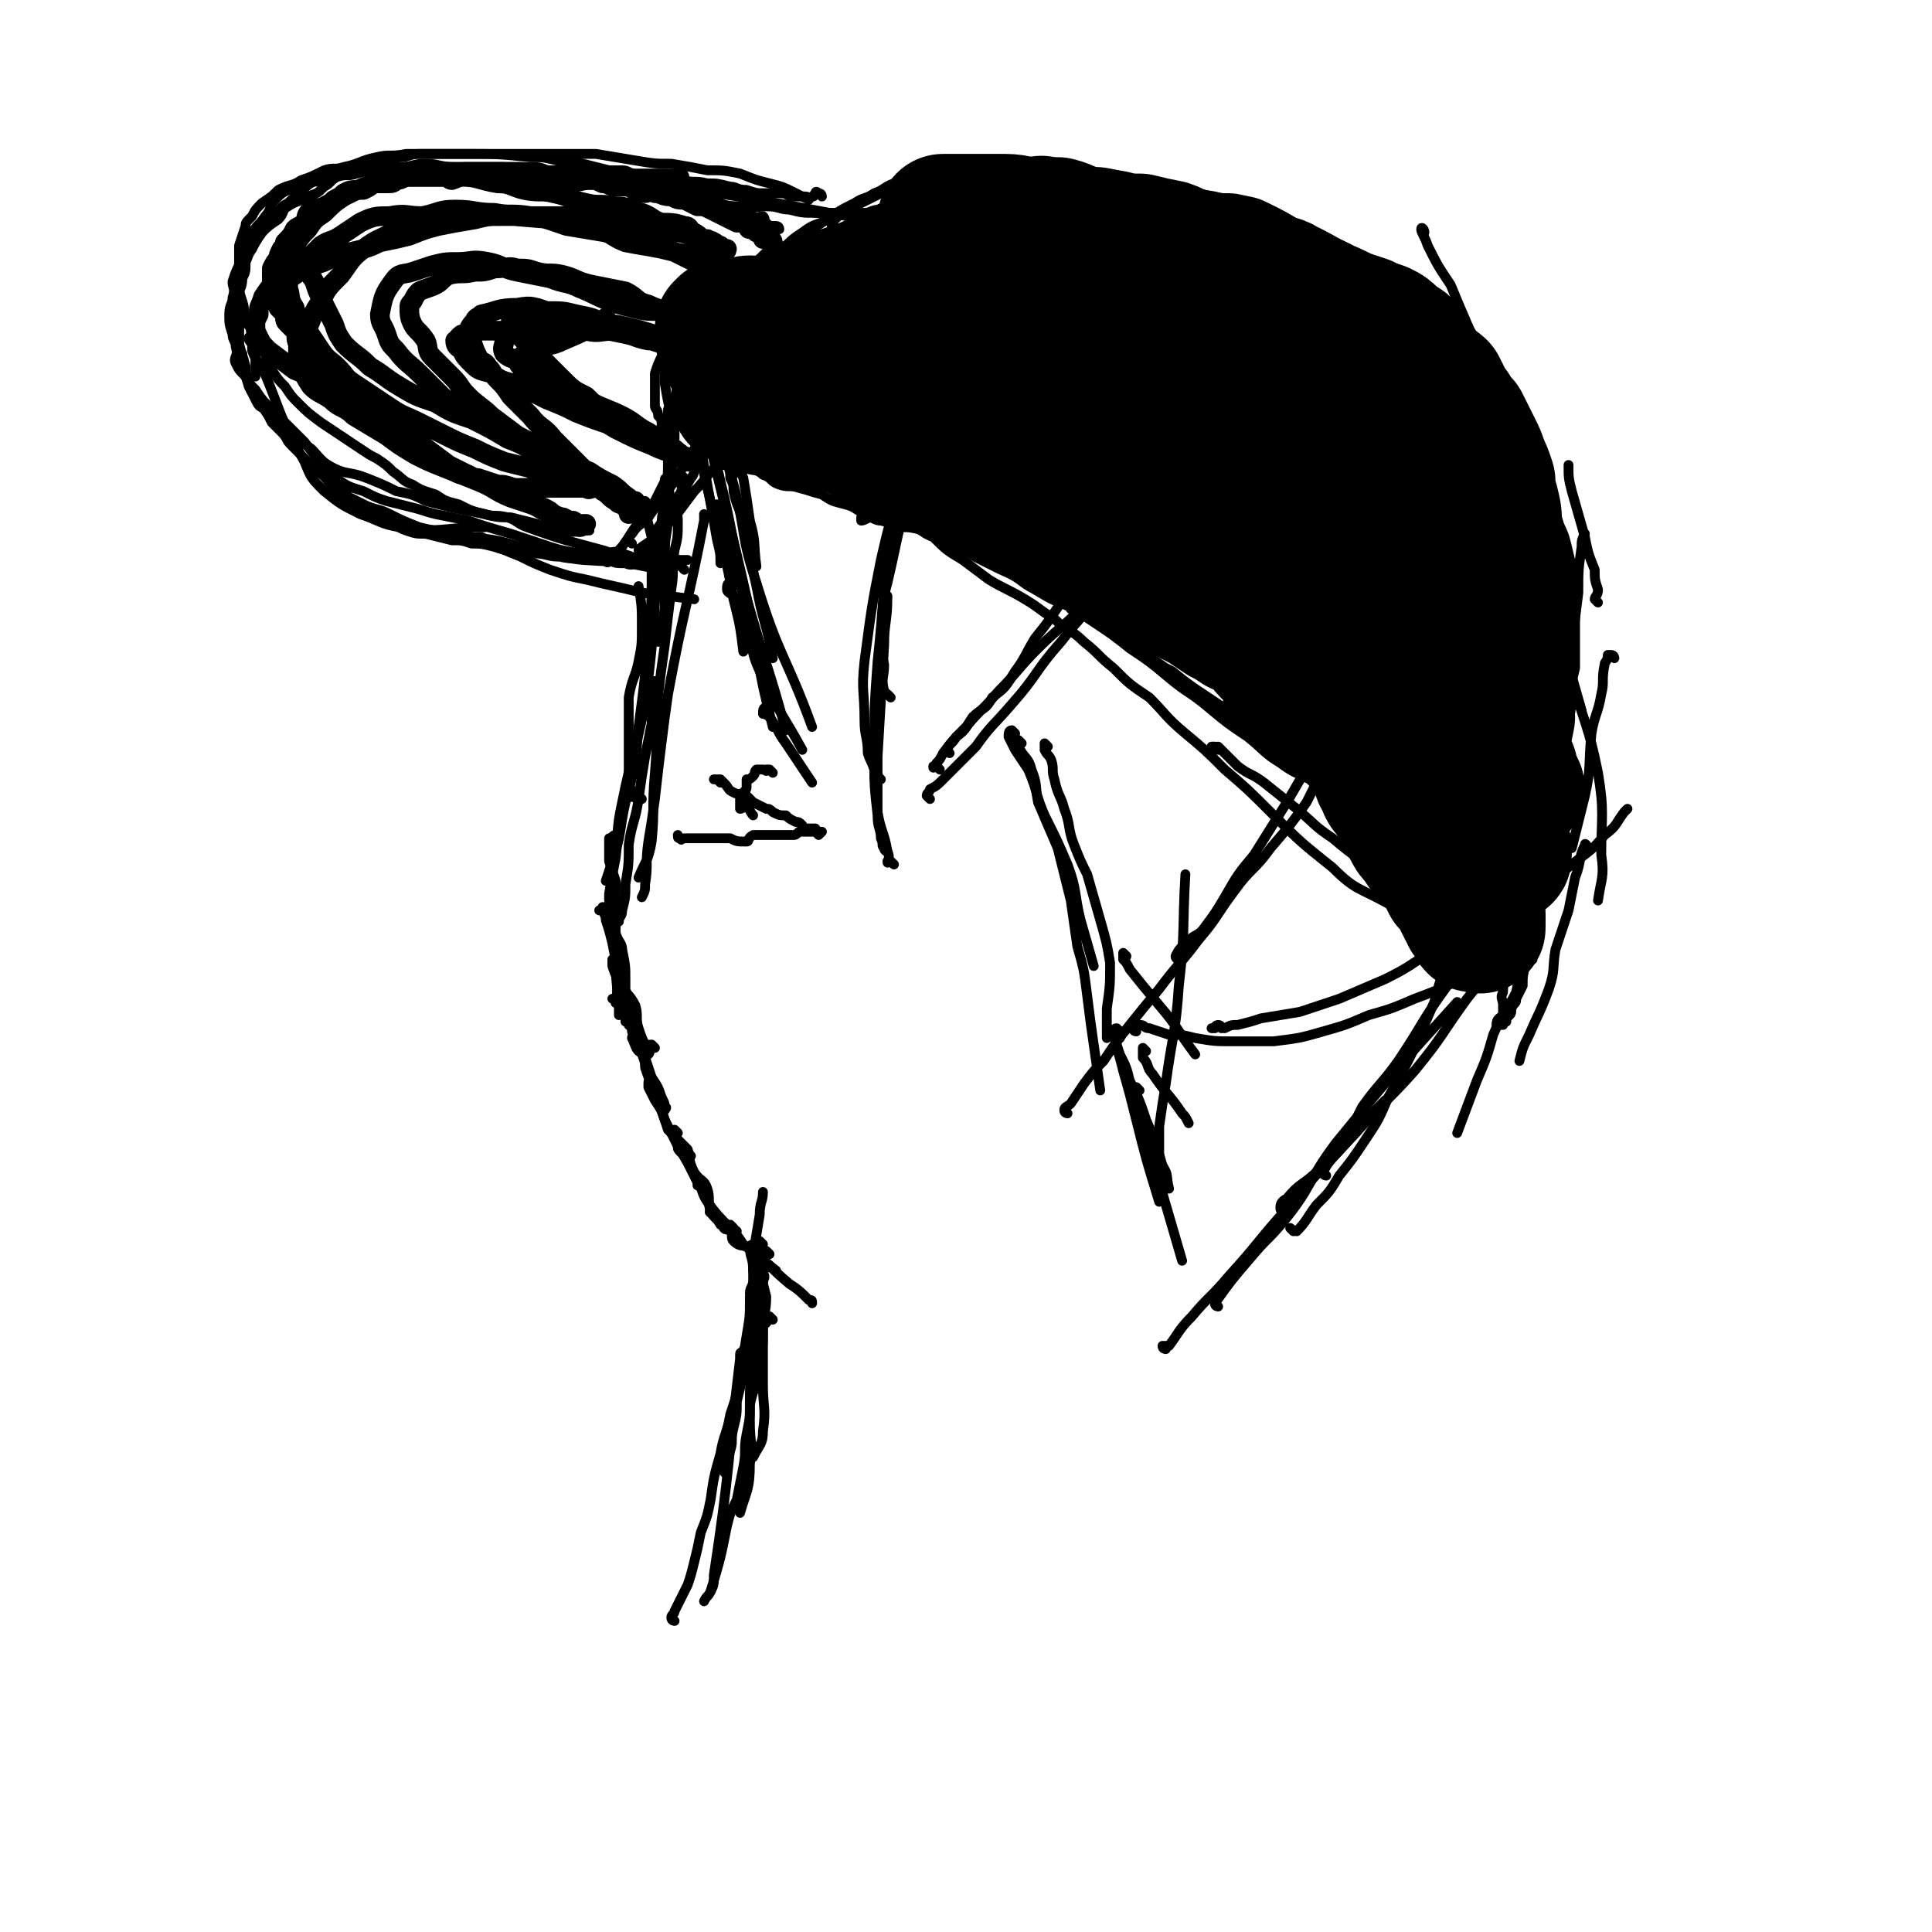 <svg viewBox='0 0 590 590' version='1.1' xmlns='http://www.w3.org/2000/svg' xmlns:xlink='http://www.w3.org/1999/xlink'><g fill='none' stroke='#000000' stroke-width='3' stroke-linecap='round' stroke-linejoin='round'><path d='M206,145c0,0 -1,-1 -1,-1 -1,0 -1,1 -1,2 -1,0 -1,0 -1,1 0,2 1,2 0,4 0,5 -1,5 -1,10 -1,11 0,11 -2,23 -1,15 -1,15 -3,31 -3,15 -4,15 -7,30 -2,9 -1,9 -2,17 -1,5 -1,5 -2,11 0,1 0,2 0,2 0,0 0,-1 0,-2 '/><path d='M198,154c0,0 -1,-1 -1,-1 0,0 0,1 0,2 0,1 0,1 0,1 1,4 1,4 2,8 0,6 0,6 0,12 0,8 0,8 -1,16 -1,15 -1,15 -3,30 -1,12 -1,12 -4,23 -2,9 -1,9 -4,18 -1,3 -1,3 -2,6 '/><path d='M209,146c0,0 -1,-1 -1,-1 0,0 0,1 0,2 0,0 0,0 0,1 0,1 1,1 0,2 0,1 -1,1 -1,2 -1,4 0,4 0,7 0,5 0,5 -1,9 -1,6 0,6 -1,12 -1,8 -1,8 -2,17 -1,7 -1,7 -2,15 -1,12 0,12 -1,24 -1,11 0,11 -1,21 -1,6 -2,6 -4,11 '/><path d='M216,158c0,0 -1,-1 -1,-1 0,0 0,1 0,2 -5,26 -6,26 -11,53 -1,7 -1,7 -2,15 -1,8 -1,8 -2,17 -1,7 -1,7 -2,13 -1,7 0,7 -1,13 0,2 0,2 -1,4 '/><path d='M200,209c0,0 -1,-1 -1,-1 0,0 1,0 2,0 0,1 -1,1 -1,2 0,0 0,0 0,0 0,2 0,2 0,3 0,4 -1,4 -1,8 -1,5 -1,5 -2,10 -1,6 -1,6 -2,13 -1,7 -2,7 -3,14 0,6 0,6 -1,12 0,4 0,4 -1,8 0,2 -1,2 -1,3 0,1 0,0 0,0 '/><path d='M189,256c0,0 -1,-1 -1,-1 -1,0 -1,1 -2,1 0,1 0,1 0,2 0,2 0,2 0,5 1,3 1,3 2,6 0,7 0,7 0,14 0,6 0,6 0,12 0,5 1,7 0,11 0,1 0,-1 -1,-1 '/><path d='M186,278c0,0 -1,-1 -1,-1 0,0 0,0 -1,0 0,0 0,0 0,0 0,1 -1,1 -1,1 0,0 1,0 1,0 1,2 1,2 1,3 1,3 1,3 2,7 1,5 1,5 2,11 1,3 0,3 0,7 0,2 0,2 0,4 '/><path d='M186,279c0,0 -1,-1 -1,-1 0,0 0,1 0,2 1,1 1,1 1,2 1,1 1,2 2,3 1,3 2,3 2,5 1,5 1,5 1,9 0,4 0,4 0,8 0,1 1,1 1,3 '/><path d='M188,294c0,0 -1,-1 -1,-1 0,0 0,1 0,2 1,3 1,3 3,5 1,4 2,3 4,7 1,3 0,4 1,7 1,3 1,3 2,5 1,1 2,2 1,3 0,0 -2,0 -3,-1 -1,-1 -1,-2 -2,-4 0,-1 1,-1 0,-2 0,-1 0,-1 -1,-2 0,-1 0,-1 -1,-1 0,-1 0,-2 0,-2 1,1 1,2 2,3 0,2 1,2 1,4 2,3 2,3 3,6 1,3 1,3 2,6 2,3 2,3 3,6 1,2 1,2 1,3 1,0 0,1 0,1 '/><path d='M200,320c0,0 -1,-1 -1,-1 -2,0 -3,1 -3,2 0,2 1,2 1,5 1,3 1,3 2,5 1,4 1,4 3,8 1,3 1,3 2,6 2,2 2,2 3,5 0,1 0,1 1,2 '/><path d='M200,331c0,0 -1,-1 -1,-1 -1,0 -1,0 -1,1 0,0 0,0 0,1 1,2 1,2 2,4 2,3 2,3 3,6 2,4 2,4 4,8 3,5 3,5 6,11 0,0 0,0 0,1 '/><path d='M207,346c0,0 -1,-1 -1,-1 0,0 0,1 0,2 2,2 2,2 4,4 1,3 0,3 2,7 2,3 3,2 4,5 1,3 0,4 1,7 1,2 2,2 3,4 '/><path d='M211,353c0,0 -1,-1 -1,-1 0,0 0,1 0,2 0,0 0,0 0,0 1,1 0,1 1,3 1,2 1,2 2,4 2,3 1,3 3,6 3,4 3,4 7,8 1,1 1,0 2,1 '/><path d='M218,371c0,0 -2,-1 -1,-1 2,2 3,2 5,5 3,2 3,2 5,5 5,4 5,4 10,8 '/><path d='M224,375c0,0 -1,-1 -1,-1 -1,0 -1,0 -1,1 -1,0 -1,0 -1,0 1,1 1,0 2,1 1,1 0,2 1,3 2,2 3,1 5,2 6,5 6,6 12,11 3,2 3,2 6,5 1,0 1,0 1,1 '/><path d='M233,380c0,0 -1,-1 -1,-1 -1,0 -1,0 -2,1 0,0 -1,0 -1,1 0,3 1,3 1,7 1,4 1,4 2,9 0,3 0,3 0,6 '/><path d='M235,383c0,0 -1,-1 -1,-1 -1,0 -1,1 -1,2 0,6 0,6 0,13 0,4 1,4 0,8 0,6 0,6 -1,12 -1,3 -1,3 -2,6 '/><path d='M232,381c0,0 -1,-1 -1,-1 -1,0 -1,1 -1,2 0,0 0,0 0,1 1,3 2,2 2,5 1,4 1,4 2,8 0,5 -1,5 -1,11 0,8 0,8 0,16 0,7 1,7 0,14 0,4 -1,4 -3,8 '/><path d='M235,387c0,0 -1,-1 -1,-1 -1,0 -1,1 -1,2 0,1 1,2 0,3 0,1 -1,1 -1,2 -1,3 -1,3 -1,6 -1,4 -1,4 -1,8 0,4 1,4 0,8 0,5 -1,5 -1,11 0,4 0,4 0,8 0,7 1,7 0,13 0,8 -1,8 -3,15 '/><path d='M236,403c0,0 -1,-1 -1,-1 -1,0 0,1 -1,2 -1,1 -1,0 -1,1 -1,1 -1,1 -2,3 0,2 0,2 0,5 0,3 1,3 0,6 0,5 -1,5 -2,10 0,4 0,4 -1,9 -1,5 0,5 -1,10 -1,5 -1,5 -2,10 -2,4 -2,4 -3,8 -2,10 -2,10 -5,20 0,0 0,0 0,0 '/><path d='M229,413c0,0 -1,-1 -1,-1 -1,0 -1,0 -1,1 -1,0 -1,0 -1,1 0,0 0,0 0,1 -4,33 -3,33 -8,66 0,3 0,3 -1,5 -1,2 -1,1 -2,3 '/><path d='M206,495c0,0 -1,0 -1,-1 0,-1 1,-1 1,-2 2,-4 2,-4 4,-8 1,-3 1,-3 2,-7 1,-4 1,-4 2,-9 2,-5 2,-5 3,-10 1,-7 1,-7 3,-14 1,-6 2,-6 3,-12 2,-6 2,-6 3,-11 1,-7 1,-7 2,-13 1,-6 1,-6 1,-11 0,-1 0,-1 0,-1 '/><path d='M222,450c0,0 -1,0 -1,-1 0,0 0,-1 0,-1 1,-3 1,-2 2,-5 1,-3 0,-3 1,-7 1,-4 1,-4 1,-8 1,-4 1,-4 2,-9 0,-4 1,-4 2,-9 0,-5 0,-5 1,-10 1,-4 2,-4 3,-9 0,-3 0,-3 0,-5 '/><path d='M232,395c0,0 -1,-1 -1,-1 -1,0 -1,1 -1,1 0,1 0,1 0,1 0,0 -1,-1 -1,-1 0,-2 1,-2 1,-4 0,-4 0,-4 0,-8 1,-6 1,-6 2,-12 0,-4 1,-4 1,-7 '/><path d='M196,244c0,0 -1,-1 -1,-1 -1,0 -1,0 -1,0 0,0 -1,1 -1,0 0,0 1,0 0,-1 0,-1 0,-1 -1,-1 0,-1 0,-1 0,-2 0,-1 0,-1 0,-3 0,-3 0,-3 0,-6 0,-3 0,-3 0,-6 0,-6 0,-6 0,-11 1,-6 2,-6 3,-11 1,-5 1,-5 1,-11 0,-6 0,-6 -1,-12 '/><path d='M205,126c0,0 -1,-1 -1,-1 0,0 0,0 0,1 0,2 0,2 0,5 0,4 0,4 0,8 0,14 -1,14 -1,29 0,8 1,8 0,16 0,5 -1,5 -2,11 0,1 0,1 0,1 '/><path d='M206,127c0,0 -1,-1 -1,-1 0,0 0,1 0,1 0,3 0,3 -1,6 0,5 0,5 0,10 0,7 1,7 0,14 0,6 -1,6 -1,12 -1,6 -1,6 -1,11 '/><path d='M203,132c0,0 -1,-1 -1,-1 0,-1 0,-1 0,-1 0,-1 1,-1 0,-1 0,-1 0,-1 -1,-2 0,-2 -1,-2 -1,-3 0,-5 0,-6 0,-10 1,-3 1,-3 2,-5 '/><path d='M204,110c0,0 -1,-2 -1,-1 0,0 0,1 0,2 0,3 0,3 0,6 1,6 1,6 3,13 0,2 0,2 0,4 '/><path d='M211,101c0,0 -1,-2 -1,-1 -1,1 -1,2 -1,4 1,4 1,5 1,9 2,9 2,9 3,18 3,17 3,17 6,34 1,4 1,4 1,7 '/><path d='M214,112c0,0 -1,-2 -1,-1 -1,0 -1,1 -1,2 0,1 0,1 0,1 1,5 1,5 2,9 7,32 8,32 15,64 '/><path d='M212,114c0,0 -1,-1 -1,-1 0,0 0,1 0,1 0,1 0,1 0,2 0,3 0,3 0,6 1,5 0,5 1,10 2,9 2,8 4,17 4,17 5,17 8,34 2,8 2,8 3,16 '/><path d='M215,116c0,0 -1,-2 -1,-1 0,0 0,1 0,2 0,1 0,1 0,1 0,5 -1,5 0,9 2,10 4,10 6,20 4,16 3,16 7,32 6,22 7,22 13,44 '/><path d='M219,122c0,0 -1,-1 -1,-1 -1,0 -1,1 -1,2 0,1 0,1 0,1 1,4 1,4 2,8 2,8 3,8 5,16 4,15 2,15 7,30 7,23 9,22 17,44 '/><path d='M226,140c0,0 -1,-2 -1,-1 -1,0 -1,1 -1,2 1,3 2,2 3,5 1,6 1,6 2,13 2,7 1,7 2,14 '/><path d='M224,145c0,0 -1,-1 -1,-1 0,0 0,1 0,2 1,2 1,2 1,4 1,5 2,5 3,10 2,10 2,10 4,19 2,11 3,11 5,22 '/><path d='M220,155c0,0 -1,-1 -1,-1 0,0 0,1 0,2 3,7 3,7 5,15 4,13 3,14 7,28 2,11 2,11 5,23 '/><path d='M224,179c0,0 -1,-1 -1,-1 -1,0 -1,1 -1,2 0,1 1,1 2,2 2,4 2,4 4,8 2,8 1,9 5,17 5,11 6,11 12,22 '/><path d='M273,264c0,0 -1,-1 -1,-1 -1,0 -1,1 -1,0 0,0 1,-1 0,-3 -1,-6 -2,-6 -3,-12 0,-8 0,-8 0,-17 1,-17 1,-17 2,-34 0,-7 1,-7 1,-15 '/><path d='M271,260c0,0 -1,0 -1,-1 -1,-1 0,-1 -1,-3 0,-3 -1,-3 -1,-7 -1,-9 -1,-9 -1,-18 0,-15 0,-15 1,-29 2,-18 1,-18 4,-36 3,-14 4,-14 8,-27 2,-4 2,-4 4,-8 '/><path d='M269,238c0,0 -1,-1 -1,-1 -1,0 -1,1 -1,0 0,0 0,-1 0,-2 -1,-3 -1,-2 -2,-5 0,-5 -1,-5 -1,-10 0,-9 -1,-9 0,-18 2,-15 2,-16 5,-31 3,-13 3,-13 8,-25 4,-10 5,-10 10,-20 5,-7 5,-7 9,-14 1,-2 1,-2 2,-4 '/><path d='M272,213c0,0 -1,-1 -1,-1 -1,-1 -1,0 -1,-1 -1,-4 0,-4 0,-8 -1,-5 -1,-5 -1,-10 1,-8 0,-8 2,-15 4,-17 3,-17 9,-33 5,-15 6,-15 13,-30 6,-12 6,-12 12,-25 '/><path d='M235,217c0,0 -1,-1 -1,-1 -1,0 -1,1 -1,2 0,0 1,0 2,1 3,4 2,4 5,8 4,6 4,6 8,12 '/><path d='M284,244c0,0 -1,-1 -1,-1 0,-1 1,-1 1,-2 2,-1 2,-1 4,-3 5,-5 5,-5 10,-10 5,-7 5,-6 11,-13 8,-9 7,-10 15,-19 7,-9 8,-9 15,-17 '/><path d='M287,235c0,0 -1,-1 -1,-1 -1,0 -1,1 -1,0 0,0 1,0 1,-1 1,-1 1,-1 2,-3 3,-4 3,-4 7,-8 5,-6 5,-5 10,-11 6,-6 6,-7 12,-13 8,-8 9,-7 16,-16 9,-9 8,-10 16,-20 '/><path d='M290,230c0,0 -1,-1 -1,-1 1,-2 2,-2 3,-4 3,-2 3,-3 5,-6 3,-3 4,-2 6,-6 4,-3 4,-3 7,-8 3,-4 3,-5 6,-10 4,-5 4,-5 8,-11 4,-7 4,-6 8,-14 3,-7 2,-8 4,-16 4,-10 4,-10 9,-20 2,-6 3,-6 6,-12 2,-5 2,-5 5,-10 '/><path d='M310,224c0,0 -1,-1 -1,-1 -1,0 -1,1 -1,2 1,2 1,2 2,4 2,3 2,3 4,6 3,7 2,7 5,14 4,8 4,8 7,15 3,8 2,9 4,17 2,7 2,7 4,14 '/><path d='M312,227c0,0 -1,-1 -1,-1 0,0 0,1 0,2 2,4 3,3 4,7 2,5 1,5 2,10 3,7 3,7 6,14 2,8 2,8 4,16 1,7 1,7 2,14 2,7 2,7 3,15 1,8 1,8 2,15 1,7 1,7 2,14 '/><path d='M320,228c0,0 -1,-1 -1,-1 0,0 0,1 0,2 1,2 1,1 2,3 1,3 0,3 1,6 1,5 2,5 3,9 2,5 1,6 3,11 2,5 2,5 4,9 2,7 2,7 4,14 2,7 2,7 3,13 0,7 0,7 -1,14 0,4 0,4 0,9 '/><path d='M326,340c0,0 -1,0 -1,-1 0,-1 1,-1 2,-2 2,-3 2,-3 4,-6 3,-4 3,-4 6,-7 4,-6 4,-6 8,-11 4,-5 4,-5 9,-11 6,-8 6,-7 12,-15 6,-7 5,-7 11,-15 5,-7 6,-6 11,-13 6,-7 6,-7 11,-14 1,-2 1,-2 2,-4 '/><path d='M360,293c0,0 -1,0 -1,-1 1,-2 1,-2 3,-4 3,-3 4,-2 6,-5 3,-4 3,-4 6,-9 4,-7 4,-7 9,-13 5,-8 5,-8 10,-16 7,-12 7,-12 13,-24 5,-10 5,-10 10,-20 4,-10 4,-10 9,-20 4,-8 3,-8 8,-15 1,-2 1,-2 3,-3 '/><path d='M423,133c0,0 -1,-1 -1,-1 0,-1 1,-1 1,-1 -1,-1 -1,0 -2,-1 0,-1 0,-1 0,-1 0,-1 -1,-1 -1,-1 0,0 0,1 1,1 0,3 -1,3 0,5 0,6 0,6 0,11 0,7 0,7 -1,13 -1,9 -1,9 -2,18 -2,8 -2,9 -5,17 -2,8 -2,8 -5,16 -2,7 -1,8 -4,15 -1,2 -1,2 -3,4 '/><path d='M421,110c0,0 -1,-1 -1,-1 -1,0 -1,0 -1,1 -1,1 0,1 0,1 -1,0 0,0 0,1 0,1 0,1 0,2 0,2 0,2 0,4 0,5 -1,5 0,10 0,6 0,6 1,13 0,9 0,9 -1,17 -3,20 -4,20 -8,39 '/><path d='M347,315c0,0 -1,0 -1,-1 0,0 0,-1 0,-1 0,0 0,1 0,1 0,-1 0,-1 0,-1 1,-1 1,0 2,0 2,0 1,1 3,1 3,1 3,1 6,2 4,0 4,0 8,1 6,1 6,1 11,1 7,0 7,0 13,0 8,-1 8,-1 15,-3 7,-2 7,-2 14,-5 7,-2 7,-2 14,-5 11,-4 11,-5 22,-9 '/><path d='M373,314c0,0 0,-1 -1,-1 0,0 -1,0 -1,1 0,0 -1,0 -1,0 1,0 1,0 1,0 1,-1 1,0 3,0 2,-1 2,-1 4,-1 4,-1 4,-1 7,-2 6,-1 6,-1 12,-2 6,-2 6,-2 12,-4 7,-3 7,-3 14,-6 8,-4 7,-4 15,-9 7,-3 8,-3 14,-7 8,-4 8,-5 15,-10 7,-5 7,-4 13,-9 5,-4 6,-4 10,-9 4,-3 3,-3 6,-7 0,0 0,0 1,-1 '/><path d='M460,285c0,0 -1,0 -1,-1 1,-3 2,-3 3,-5 2,-3 2,-4 3,-7 2,-4 2,-4 4,-9 3,-8 3,-8 5,-15 2,-8 2,-8 3,-15 1,-10 2,-10 3,-19 0,-9 0,-9 0,-17 1,-8 1,-8 2,-16 0,-7 0,-7 1,-14 0,-2 0,-2 1,-4 '/><path d='M488,184c0,0 -1,-1 -1,-1 0,-1 1,-1 1,-3 -1,-3 -1,-3 -1,-6 -2,-5 -2,-5 -3,-10 -2,-7 -2,-7 -4,-14 -1,-4 -1,-4 -1,-8 '/><path d='M441,97c0,0 0,-1 -1,-1 0,0 -1,0 -1,0 2,2 3,1 6,3 4,4 4,4 7,9 7,9 7,9 14,19 0,0 0,0 0,0 '/><path d='M435,71c0,-1 -1,-2 -1,-1 0,1 1,2 2,5 3,6 3,6 7,12 5,12 5,12 11,25 0,0 0,0 1,1 '/><path d='M213,101c0,0 -1,-1 -1,-1 0,-1 0,-1 1,-1 2,-2 2,-2 4,-4 4,-3 3,-4 6,-7 6,-6 6,-6 11,-11 '/><path d='M209,101c0,0 -2,-1 -1,-1 1,-1 2,-1 4,-2 2,-1 3,-1 5,-3 8,-5 7,-6 16,-11 11,-7 11,-8 23,-14 14,-7 14,-7 28,-13 7,-2 7,-1 13,-3 '/><path d='M243,85c0,-1 -1,-1 -1,-1 0,-1 0,-1 0,-1 2,-1 3,-1 5,-3 4,-3 4,-4 9,-7 6,-3 7,-3 14,-6 13,-4 13,-4 26,-8 12,-3 12,-4 24,-5 6,-1 6,1 12,2 '/><path d='M318,63c0,-1 -2,-1 -1,-1 2,-2 3,-1 6,-2 4,-1 4,-1 8,-1 9,-1 9,-1 17,-1 11,1 12,0 23,2 13,3 13,4 26,9 '/><path d='M439,96c0,0 0,-1 -1,-1 0,0 -1,0 -1,0 0,1 1,1 1,1 2,2 2,2 3,4 0,0 0,0 1,0 '/><path d='M475,185c0,0 -1,-2 -1,-1 0,1 0,1 1,3 0,3 0,3 1,6 2,7 2,7 4,14 4,15 5,14 8,29 2,12 1,13 1,25 1,7 0,7 -1,14 '/><path d='M493,201c0,0 0,-1 -1,-1 0,0 0,0 -1,0 0,2 -1,2 -1,3 -1,5 0,5 -1,9 -1,6 -2,6 -3,12 -1,10 0,10 -2,19 -2,8 -2,8 -4,16 '/><path d='M485,259c0,0 -1,-2 -1,-1 -2,4 -1,5 -3,10 -1,5 -1,5 -2,10 -2,6 -2,6 -4,12 -1,6 0,6 -2,12 -3,8 -3,7 -6,14 -2,4 -2,4 -3,8 '/><path d='M468,290c0,0 -1,-1 -1,-1 -1,2 -1,3 -2,5 -1,4 -1,4 -2,9 -3,6 -4,6 -7,13 -2,7 -2,7 -5,14 -3,8 -3,8 -6,16 '/><path d='M342,315c0,0 -1,-1 -1,-1 -1,0 -1,1 -1,2 1,3 1,3 2,6 2,4 2,4 3,8 3,6 3,6 5,12 3,7 3,7 5,14 2,3 1,3 2,7 '/><path d='M348,333c0,0 -1,-1 -1,-1 0,2 -1,3 0,5 7,24 7,24 14,48 '/><path d='M342,317c0,0 -1,-1 -1,-1 0,1 0,2 0,4 1,3 1,3 2,7 2,7 2,7 4,15 3,12 3,12 7,25 '/><path d='M356,412c0,0 -1,0 -1,-1 0,0 1,0 2,0 3,-4 3,-5 7,-9 5,-6 6,-6 11,-12 10,-11 9,-11 19,-22 10,-12 10,-11 20,-22 4,-5 4,-5 9,-10 '/><path d='M395,376c0,0 -1,-1 -1,-1 0,0 1,1 2,1 3,-3 3,-4 6,-8 4,-4 4,-4 7,-9 4,-5 4,-5 8,-11 4,-6 4,-6 7,-13 4,-7 4,-7 8,-15 3,-7 3,-7 6,-14 1,-3 1,-4 2,-7 '/><path d='M405,359c0,0 -1,0 -1,-1 2,-4 3,-4 6,-8 3,-6 3,-6 6,-12 5,-7 6,-7 11,-14 8,-12 7,-12 15,-23 1,-2 1,-2 3,-4 '/><path d='M372,399c0,0 -1,0 -1,-1 5,-7 5,-7 11,-14 5,-6 5,-5 10,-11 9,-11 7,-12 16,-24 18,-22 18,-22 37,-43 '/><path d='M392,370c0,0 -1,0 -1,-1 0,-1 0,-2 2,-3 4,-5 5,-4 10,-9 6,-5 6,-6 11,-11 9,-10 10,-10 18,-19 9,-11 8,-11 16,-22 8,-10 8,-10 15,-20 '/><path d='M355,356c0,0 -1,0 -1,-1 0,-5 0,-6 0,-11 1,-7 1,-7 2,-13 2,-15 3,-15 4,-30 2,-17 1,-17 2,-34 '/><path d='M344,292c0,0 -1,-1 -1,-1 0,0 0,1 0,2 1,1 1,1 2,3 4,5 4,5 9,11 6,7 5,7 11,15 '/><path d='M350,321c0,0 -1,-1 -1,-1 0,1 0,1 0,3 2,2 1,3 3,5 4,6 5,6 9,12 1,1 1,1 2,3 '/><path d='M266,67c0,-1 -1,-1 -1,-1 -1,-1 -1,0 -1,0 -1,0 -1,0 -2,0 -1,0 0,-1 -1,-1 -1,-1 -2,0 -3,0 -2,0 -2,0 -4,0 -3,0 -3,0 -5,0 -4,0 -4,0 -8,-1 -3,0 -3,-1 -7,-1 -3,0 -4,1 -7,0 -4,0 -4,0 -8,-1 -3,-1 -3,-2 -6,-3 0,0 0,0 -1,0 '/><path d='M251,60c0,-1 -1,-1 -1,-1 -1,-1 -1,0 -1,0 -1,1 0,1 -1,1 -1,1 -1,0 -2,0 -2,0 -2,0 -4,0 -2,0 -1,-1 -4,-1 -2,0 -2,0 -5,0 -2,0 -2,0 -5,-1 -3,0 -3,-1 -5,-1 -4,-1 -4,-1 -7,-1 -4,-1 -4,0 -7,-1 -4,0 -4,1 -7,0 -3,0 -3,-1 -5,-1 -3,-1 -3,0 -6,-1 -3,0 -3,0 -6,0 -3,0 -3,0 -6,0 -3,0 -3,0 -6,0 -4,0 -4,0 -7,0 -3,0 -3,0 -6,0 -4,0 -4,0 -8,0 -4,0 -4,0 -7,1 -4,0 -4,0 -8,1 '/><path d='M209,54c0,-1 -1,-1 -1,-1 -1,-1 -1,0 -2,0 0,0 0,0 -1,0 -2,0 -2,0 -3,0 -2,0 -2,0 -4,0 -2,0 -2,0 -4,0 -2,0 -2,-1 -4,-1 -3,0 -3,0 -5,0 -2,0 -2,0 -4,0 -3,0 -3,0 -6,0 -3,0 -3,0 -7,0 -2,0 -2,-1 -5,-1 -2,0 -2,0 -5,0 -3,0 -3,0 -5,0 -3,0 -3,0 -5,0 -3,0 -3,0 -6,0 -3,0 -3,1 -6,1 -3,0 -3,0 -6,0 -3,0 -3,0 -5,0 -3,1 -3,1 -6,2 -3,0 -3,0 -6,1 -2,1 -2,1 -5,3 -2,1 -3,0 -5,2 -3,3 -3,3 -6,6 -3,3 -3,3 -5,7 -5,6 -5,6 -9,12 -2,2 -2,2 -4,5 -1,3 -1,3 -1,7 -1,7 0,7 0,13 0,3 0,3 0,5 '/><path d='M79,103c0,0 -1,-1 -1,-1 -1,0 0,1 -1,1 0,0 -1,0 -1,0 0,1 0,1 1,2 0,1 0,1 0,2 1,3 1,2 3,5 6,14 5,15 13,29 2,5 2,5 6,9 5,4 5,4 11,7 6,2 6,3 12,4 13,2 13,0 26,0 '/><path d='M106,151c0,0 -1,-1 -1,-1 0,0 0,1 0,2 1,0 1,0 2,0 2,1 2,1 4,2 4,2 4,1 8,3 4,2 4,2 9,4 8,2 8,1 16,3 8,1 8,1 15,3 10,1 9,3 19,4 14,1 14,0 28,0 2,0 2,0 4,0 '/><path d='M147,165c0,0 -1,-1 -1,-1 0,0 1,0 1,0 2,1 2,1 3,2 4,2 4,2 9,4 4,2 4,2 9,4 6,2 6,2 11,3 8,2 9,2 17,4 8,1 8,1 16,2 0,0 0,0 0,0 '/><path d='M209,174c0,0 -1,-1 -1,-1 0,-1 0,-1 0,-1 0,0 0,-1 -1,-1 0,0 0,0 -1,0 -1,0 -1,0 -3,0 -1,1 -1,1 -3,1 -2,0 -2,0 -4,0 -3,0 -3,1 -5,0 -3,0 -3,0 -5,-1 -4,0 -4,0 -8,-1 -3,0 -3,1 -7,0 -4,0 -4,-1 -8,-1 -3,-1 -3,0 -6,-1 -3,0 -3,0 -6,-1 -4,-1 -4,-1 -7,-1 -3,-1 -3,-1 -6,-1 -4,-1 -4,-1 -8,-2 -3,0 -3,0 -6,-1 -3,-1 -3,-2 -5,-3 -3,-1 -3,-1 -5,-3 -4,-1 -4,-1 -7,-3 -3,-2 -2,-2 -5,-4 -3,-3 -2,-3 -5,-5 -2,-2 -2,-2 -4,-4 -2,-2 -2,-2 -4,-4 -2,-2 -1,-2 -3,-4 -1,-1 -1,-1 -3,-3 -1,-2 -1,-2 -2,-4 -2,-1 -2,-1 -3,-3 -1,-2 -1,-2 -2,-4 0,-2 0,-2 -1,-4 -1,-3 -1,-3 -1,-6 -1,-1 -1,-1 -1,-3 0,-7 0,-7 0,-15 0,-2 1,-2 1,-5 1,-2 1,-2 1,-5 1,-2 1,-3 2,-5 1,-2 1,-2 3,-4 2,-2 2,-2 5,-4 2,-2 1,-3 3,-4 3,-2 3,-1 6,-3 3,-1 3,-1 5,-3 2,-1 2,-2 4,-3 3,-1 3,0 6,-1 4,-1 3,-1 7,-2 3,0 3,0 6,0 4,0 4,-1 8,-1 4,0 4,1 9,1 5,0 5,0 10,0 5,0 5,0 10,0 5,1 5,1 11,2 5,0 5,0 10,0 5,0 5,1 11,1 4,1 4,1 9,2 32,5 32,5 64,11 '/><path d='M253,67c0,-1 -1,-1 -1,-1 -1,-1 -2,-1 -3,-1 -1,0 -1,-1 -3,-1 -2,0 -2,0 -3,0 -2,0 -2,-1 -4,-1 -3,-1 -4,-1 -7,-2 -3,0 -3,0 -6,-1 -4,-1 -4,-1 -7,-1 -4,-1 -5,-1 -9,-2 -4,0 -4,-1 -8,-2 -4,-1 -4,0 -8,-1 -4,-1 -4,-1 -8,-2 -4,-1 -4,-1 -8,-2 -4,-1 -4,0 -8,-1 -4,-1 -4,-1 -8,-1 -10,-1 -10,-1 -20,-1 -4,0 -4,0 -7,0 -4,0 -4,0 -7,0 -3,0 -3,1 -6,1 -3,1 -3,0 -6,1 -3,0 -2,1 -5,2 -4,1 -4,0 -7,1 -3,1 -3,2 -6,3 -2,1 -3,0 -5,1 -3,1 -3,1 -5,2 -2,1 -2,1 -4,3 -2,2 -1,3 -3,5 -2,3 -2,2 -4,5 -1,2 -1,2 -2,5 -1,3 -1,3 -2,5 -1,2 -1,2 -2,5 0,2 1,2 0,5 0,2 -1,2 -1,5 0,3 0,3 1,6 0,2 1,2 1,4 1,3 -1,3 0,5 1,2 1,2 3,4 1,2 1,2 3,4 2,3 2,3 4,5 2,3 3,3 5,5 3,3 3,3 6,6 3,4 3,4 6,7 2,2 2,3 5,5 3,2 4,2 7,3 4,2 4,2 7,3 4,1 4,1 8,2 4,1 3,1 7,2 5,1 5,1 10,2 6,2 6,2 13,4 6,2 6,2 12,4 6,2 6,1 13,3 5,1 5,1 11,2 5,1 5,1 10,2 '/><path d='M206,172c0,0 -1,-1 -1,-1 -1,0 -1,0 -1,0 0,0 -1,0 -1,0 -2,0 -2,0 -4,0 -2,0 -2,0 -4,0 -2,-1 -2,-1 -5,-2 -3,0 -3,0 -6,-1 -11,-3 -12,-3 -23,-7 -3,-1 -3,-2 -6,-3 -4,-1 -4,0 -7,-1 -4,-1 -4,-1 -8,-3 -4,-1 -4,-1 -7,-3 -3,-1 -4,-1 -7,-3 -3,-1 -3,-2 -6,-4 -2,-2 -2,-2 -5,-4 -2,-1 -2,-1 -5,-3 -3,-2 -3,-2 -6,-4 -3,-2 -3,-2 -6,-4 -4,-3 -4,-3 -7,-6 -2,-2 -2,-2 -4,-5 -2,-2 -2,-2 -4,-5 -1,-2 -1,-2 -2,-5 -2,-3 -2,-3 -3,-5 -1,-3 -2,-3 -3,-5 -1,-3 0,-3 -1,-6 -1,-3 -1,-3 -1,-6 -1,-3 0,-3 0,-6 0,-3 0,-3 0,-5 1,-3 1,-3 2,-6 0,-1 0,-1 2,-3 1,-2 1,-2 3,-4 3,-2 3,-2 5,-4 4,-2 4,-1 7,-3 3,-1 3,-1 7,-3 3,-1 3,0 6,-1 5,-1 5,-2 10,-3 4,-1 4,0 9,-1 4,0 4,0 8,0 5,0 5,0 10,0 5,0 5,0 10,0 5,0 5,0 10,0 5,0 5,0 10,0 5,0 5,0 10,0 6,1 6,1 12,2 6,1 6,1 11,1 6,1 6,1 11,2 5,0 5,0 10,1 5,2 5,2 9,3 4,1 4,1 8,3 2,1 2,1 4,2 '/><path d='M238,70c0,-1 -1,-1 -1,-1 -1,0 -1,0 -1,0 -1,0 -1,0 -2,-1 -1,-1 0,-1 -1,-2 -1,0 -2,1 -3,0 -6,-2 -6,-2 -12,-5 -4,-1 -4,-1 -7,-2 -3,-1 -3,-1 -6,-1 -4,-1 -3,-2 -7,-3 -3,-1 -3,0 -6,-1 -4,-1 -4,-1 -7,-1 -4,-1 -4,0 -9,-1 -4,0 -4,0 -8,0 -4,0 -4,0 -8,0 -3,0 -3,-1 -7,-1 -3,0 -4,0 -7,0 -4,0 -4,0 -8,0 -4,0 -4,0 -7,0 -4,0 -4,0 -7,0 -3,0 -3,0 -6,0 -3,0 -3,0 -5,0 -3,1 -3,1 -5,2 -3,1 -3,0 -6,1 -2,1 -2,0 -5,1 -3,1 -3,2 -5,3 -2,2 -2,2 -4,4 -2,1 -2,1 -4,4 -2,2 -2,2 -4,5 -2,3 -2,3 -3,5 -2,3 -2,3 -3,5 -1,3 -1,3 -1,6 -1,2 -1,2 0,5 0,4 0,4 0,7 0,3 0,3 0,6 1,4 1,3 2,7 0,3 0,3 1,6 1,2 1,2 2,3 2,3 2,3 4,6 3,3 3,2 7,5 3,3 3,3 6,5 3,3 3,4 7,6 4,2 5,1 10,3 5,2 5,2 9,4 5,1 5,1 9,3 4,1 4,1 8,2 5,1 5,1 10,2 4,1 4,1 8,1 4,1 4,1 8,2 3,1 3,1 7,2 5,1 5,0 9,0 0,0 0,0 0,0 '/><path d='M255,70c0,-1 -1,-1 -1,-1 0,-1 0,-1 0,-1 1,-1 1,-1 2,-2 2,-1 2,0 4,-1 2,0 2,0 4,0 2,0 2,-1 5,-1 4,-1 4,-1 8,-1 4,0 4,-1 9,-1 5,0 5,0 9,0 5,0 5,0 10,0 6,0 6,0 12,-1 6,0 6,0 12,0 5,0 5,0 10,0 5,0 5,1 11,1 4,1 4,1 9,1 4,1 4,0 7,1 4,1 4,1 8,3 3,2 3,2 6,4 3,2 3,2 7,4 3,2 3,2 6,4 4,2 4,2 8,4 2,1 2,1 5,2 3,2 3,2 7,4 2,2 2,2 4,3 2,2 2,2 5,4 2,2 2,2 5,4 2,2 1,2 3,4 2,2 2,2 4,3 2,1 3,1 5,2 2,2 2,3 4,5 1,1 1,1 3,3 2,1 2,1 4,2 1,2 1,2 2,4 2,3 2,3 3,6 1,3 1,3 2,6 2,3 2,3 3,7 1,3 2,3 3,6 1,4 1,4 1,8 1,4 1,4 2,7 0,4 0,4 1,8 1,4 2,4 3,8 1,5 0,6 1,11 0,0 0,0 0,0 '/><path d='M294,59c0,-1 -2,-2 -1,-1 5,1 6,1 12,3 3,1 3,0 7,1 5,1 5,2 11,3 6,2 6,2 12,3 7,2 7,2 14,4 6,2 6,2 12,4 7,2 7,2 13,4 7,3 7,2 13,5 6,2 6,2 12,5 6,3 6,3 12,7 5,3 5,3 10,7 6,4 6,4 11,9 5,4 5,4 9,9 4,4 4,4 7,9 4,5 3,5 6,10 4,5 4,5 7,10 2,5 2,6 4,11 2,5 2,5 4,11 2,5 1,5 3,11 2,5 2,5 4,10 2,5 2,5 3,9 2,7 2,7 4,14 0,0 0,0 0,0 '/><path d='M433,94c0,-1 -1,-2 -1,-1 0,0 0,1 1,1 0,2 1,1 2,2 2,2 2,2 4,4 3,6 2,6 5,12 3,6 4,6 7,12 3,7 2,7 5,15 2,6 2,6 4,13 2,7 3,7 4,13 2,6 2,6 3,12 1,7 0,7 1,13 1,6 1,6 2,12 1,6 1,6 2,11 0,6 1,6 1,12 0,5 0,5 0,10 -1,10 -1,10 -1,20 -1,9 -1,9 -2,18 -1,3 -1,3 -2,7 0,4 0,4 -1,8 0,3 0,3 -1,6 -1,4 -1,4 -1,7 -1,2 -1,2 -2,4 0,1 0,1 -1,2 -1,2 0,2 -1,3 -1,1 -1,1 -1,2 -1,0 -2,-1 -2,0 0,0 1,1 1,1 -1,0 -2,0 -2,0 0,-2 1,-2 2,-3 0,-2 0,-2 0,-3 0,-2 -1,-2 0,-4 0,-4 1,-3 1,-7 1,-4 0,-4 1,-8 0,-4 1,-3 1,-7 1,-6 0,-6 1,-11 0,-4 0,-4 1,-9 0,-5 1,-5 1,-9 0,-6 0,-6 0,-11 0,-5 0,-5 1,-10 0,-6 0,-6 0,-12 -1,-6 -1,-6 -3,-12 -1,-7 -1,-7 -2,-13 -1,-6 -1,-6 -3,-12 -1,-5 -1,-5 -2,-10 -1,-4 -1,-4 -2,-8 -1,-4 -1,-4 -3,-8 -1,-4 0,-5 -2,-9 -2,-5 -2,-5 -4,-9 -2,-4 -2,-4 -4,-8 -2,-4 -1,-4 -3,-7 -1,-2 -1,-2 -2,-4 -1,-2 -1,-2 -2,-5 -1,-2 -1,-2 -2,-4 0,-2 0,-2 -1,-4 -1,-2 -1,-2 -2,-5 -1,-1 -1,-1 -1,-3 -1,-1 -1,-2 -3,-3 -1,-1 -1,-1 -2,-3 -2,-1 -2,-1 -3,-2 -3,-1 -3,-1 -5,-2 -3,-2 -3,-2 -5,-4 -3,-2 -2,-3 -5,-4 -3,-2 -3,-1 -6,-3 -3,-2 -3,-2 -6,-4 -4,-2 -4,-1 -7,-3 -4,-1 -4,-1 -8,-3 -3,-1 -3,-1 -7,-2 -3,-2 -3,-2 -6,-3 -4,-1 -4,-1 -8,-2 -4,-1 -4,-1 -8,-2 -3,-1 -3,-1 -6,-3 -3,-1 -3,-1 -6,-2 -7,-1 -7,-1 -13,-2 -3,0 -4,0 -7,0 -3,0 -3,0 -7,0 -4,0 -4,0 -8,0 -3,0 -3,1 -6,2 -4,0 -4,0 -7,1 -4,1 -4,1 -8,1 -4,1 -4,0 -8,1 -3,1 -3,2 -6,3 -3,2 -3,1 -6,3 -4,2 -4,2 -7,4 -3,2 -3,2 -6,4 -3,2 -3,2 -6,4 -3,1 -3,2 -5,3 -3,2 -3,3 -5,4 -3,2 -3,2 -5,4 -3,1 -3,1 -5,2 -2,1 -2,1 -4,3 -1,1 0,1 -1,2 -1,0 -1,0 -2,0 -1,0 -1,1 -1,1 0,-1 1,-2 2,-3 1,-1 1,-1 2,-1 2,-2 2,-2 4,-3 2,-1 3,-1 5,-3 3,-1 2,-2 5,-4 3,-2 4,-1 7,-3 3,-3 3,-3 6,-5 4,-3 4,-2 8,-4 4,-2 4,-2 8,-4 4,-2 4,-2 8,-4 3,-2 3,-2 7,-3 5,-1 5,-1 10,-3 3,-1 3,-1 7,-2 4,0 4,0 9,-1 4,0 4,0 7,0 5,0 5,0 10,0 5,1 5,1 11,2 4,1 4,0 9,1 5,1 5,2 10,3 5,1 6,0 11,1 5,1 5,2 10,3 4,1 5,0 9,1 5,1 5,1 9,3 4,2 4,2 9,5 4,2 4,2 7,4 4,1 4,1 8,3 3,2 3,3 6,5 3,2 3,2 6,4 2,3 2,3 5,5 3,3 3,2 6,5 3,2 3,3 6,6 3,3 4,2 7,5 2,3 2,3 5,7 2,3 2,3 4,7 3,4 3,4 5,8 2,4 2,4 4,7 5,13 6,13 10,25 2,4 2,5 3,9 1,4 1,4 1,9 1,4 1,4 1,9 0,4 0,4 0,8 0,5 0,5 0,9 -1,4 -1,4 -1,9 -1,5 -1,5 -2,10 0,5 0,5 -1,9 -1,6 -1,6 -1,11 -1,5 -1,5 -2,9 -1,5 -1,4 -2,9 -1,3 -1,3 -1,6 0,3 0,3 0,6 -1,3 -1,3 -2,5 0,2 0,2 0,3 -1,1 -1,1 -1,2 0,1 0,2 0,2 -1,-2 -1,-3 -2,-5 0,-3 1,-3 1,-5 -1,-6 -1,-6 -1,-11 -1,-5 -1,-5 -2,-10 0,-6 1,-6 1,-12 0,-5 0,-5 0,-10 0,-5 0,-5 0,-10 0,-5 0,-5 0,-11 0,-5 0,-5 0,-11 -1,-6 -1,-6 -1,-12 -1,-6 0,-6 0,-12 -1,-6 -1,-6 -2,-12 -1,-4 -1,-4 -1,-9 -1,-5 0,-5 -1,-10 -2,-5 -2,-5 -4,-10 -3,-5 -3,-4 -6,-9 -2,-4 -2,-4 -4,-9 -2,-4 -2,-4 -4,-8 -2,-4 -2,-4 -4,-8 -1,-2 -1,-2 -3,-5 -2,-3 -2,-3 -4,-5 -1,-2 -1,-3 -2,-4 -3,-2 -3,-1 -6,-2 -3,-2 -3,-2 -5,-4 -3,-1 -3,-1 -6,-2 -3,-2 -3,-3 -6,-4 -2,-1 -2,-1 -4,-2 -3,-1 -2,-1 -5,-2 -2,-1 -3,-1 -5,-1 -3,-1 -3,-1 -6,-2 -3,0 -3,-1 -6,-1 -2,0 -2,0 -4,0 '/><path d='M468,293c0,0 0,-1 -1,-1 0,0 0,0 -1,0 0,1 0,1 -1,0 -2,-1 -2,-1 -4,-3 -3,-2 -4,-2 -6,-5 -4,-4 -4,-4 -7,-8 -3,-5 -3,-5 -7,-10 -4,-5 -4,-5 -9,-9 -5,-5 -5,-4 -9,-8 -5,-4 -5,-4 -10,-8 -4,-4 -4,-4 -9,-7 -4,-4 -4,-4 -9,-7 -4,-3 -4,-3 -9,-6 -2,-2 -2,-1 -4,-3 -2,-1 -2,-1 -4,-2 -1,-1 -2,-2 -3,-2 0,1 2,2 3,3 2,3 2,3 5,6 4,4 5,3 10,7 5,4 5,5 10,10 4,5 4,5 9,9 5,4 5,4 9,8 3,2 3,2 6,4 2,2 1,2 3,4 1,1 1,1 2,2 1,1 2,2 2,1 0,0 -1,-1 -2,-2 -2,-2 -2,-2 -5,-5 -5,-4 -5,-4 -10,-8 -5,-5 -5,-5 -10,-9 -6,-5 -6,-5 -12,-11 -5,-5 -5,-5 -11,-10 -6,-4 -6,-4 -12,-8 -6,-4 -6,-4 -12,-8 -5,-4 -6,-4 -11,-8 -4,-3 -4,-3 -7,-5 -3,-2 -3,-2 -6,-3 -2,-1 -2,-2 -4,-3 -1,-1 -1,0 -2,-1 -1,-1 -3,-1 -3,-1 1,0 2,1 4,1 2,2 3,1 5,3 6,4 5,4 11,8 5,4 5,4 11,7 6,5 7,5 13,10 6,4 5,4 11,8 4,3 4,3 8,6 4,3 4,3 8,6 2,1 2,1 5,3 1,1 1,1 2,2 0,1 1,1 0,2 0,0 0,0 -1,-1 -2,-1 -2,-1 -4,-3 -4,-2 -5,-2 -9,-5 -5,-3 -5,-4 -10,-8 -6,-4 -6,-4 -12,-9 -6,-5 -6,-4 -12,-9 -6,-5 -6,-5 -12,-9 -5,-4 -5,-4 -11,-8 -6,-4 -6,-4 -12,-8 -5,-3 -5,-3 -10,-6 -5,-3 -5,-3 -9,-5 -2,-1 -2,-1 -5,-1 -2,-1 -2,-2 -4,-3 -1,0 -1,-1 -2,-1 -1,0 -1,0 -1,0 4,2 4,2 9,5 4,2 4,1 8,4 4,2 4,3 8,5 5,3 5,3 10,5 4,3 4,2 9,4 2,2 2,2 5,4 2,1 2,1 4,2 1,1 1,1 2,1 1,1 1,0 2,0 0,0 1,0 1,0 0,0 -1,1 -2,0 -2,0 -2,0 -4,-1 -4,-2 -4,-3 -8,-5 -5,-4 -5,-4 -10,-7 -5,-3 -5,-3 -10,-6 -4,-2 -4,-3 -8,-5 -5,-2 -5,-1 -10,-3 -8,-3 -7,-4 -15,-7 -4,-1 -4,-1 -7,-1 -3,-1 -3,-1 -5,-2 -2,0 -2,0 -4,-1 -1,0 -1,0 -2,0 0,0 -1,0 -1,0 0,0 0,1 0,1 1,0 2,-1 3,-1 3,1 3,1 7,2 3,1 3,0 6,1 3,1 3,2 6,3 3,1 3,0 6,1 3,1 3,1 6,2 2,1 2,1 4,1 1,1 1,1 2,2 1,0 1,0 2,0 0,0 1,0 1,0 0,0 -1,0 -2,0 -1,0 -1,0 -2,-1 -1,0 -2,0 -3,-1 -2,-1 -2,-1 -4,-2 -3,-2 -3,-2 -7,-3 -4,-2 -4,-2 -7,-4 -5,-2 -5,-2 -10,-4 -3,-1 -3,-1 -7,-3 -3,-1 -4,-1 -7,-2 -3,-2 -3,-2 -5,-3 -2,0 -2,0 -4,-1 -2,-1 -2,-1 -3,-1 -1,-1 -1,-1 -2,-1 0,0 1,1 1,1 2,2 3,1 5,2 3,1 3,1 6,3 4,2 4,2 8,4 5,2 5,1 9,3 5,1 5,1 9,2 3,2 3,3 6,4 2,1 2,0 4,1 2,0 2,0 3,1 1,1 2,1 1,1 0,0 -1,0 -2,-1 -2,-1 -2,-2 -4,-3 -3,-1 -4,0 -7,-1 -5,-1 -4,-2 -9,-3 -4,-1 -4,0 -8,-1 -4,-1 -3,-2 -7,-3 -4,-1 -4,-1 -7,-3 -4,-1 -3,-1 -7,-2 -3,-1 -3,0 -6,-1 -3,-1 -2,-2 -5,-3 -2,-2 -3,-1 -5,-2 -2,0 -2,0 -3,-1 -1,0 -1,-1 -2,-1 -1,0 -1,-1 -2,-1 0,0 0,2 0,2 1,0 1,-1 2,-2 '/><path d='M188,171c0,0 -1,-1 -1,-1 -1,0 0,1 -1,1 0,1 -1,1 -1,0 0,0 0,-1 0,-1 1,-1 1,-1 1,-1 2,-1 2,0 3,-1 2,-2 2,-3 4,-5 2,-3 2,-2 5,-5 2,-3 2,-3 5,-7 3,-4 3,-4 6,-9 3,-5 3,-5 7,-10 0,0 0,0 0,-1 '/><path d='M196,169c0,0 -1,-1 -1,-1 0,-1 1,0 1,-1 3,-2 3,-2 5,-4 2,-2 2,-2 5,-5 3,-4 3,-4 6,-8 4,-4 3,-4 7,-8 1,-2 1,-2 2,-3 '/><path d='M197,170c0,0 -1,-1 -1,-1 0,-1 0,-1 0,-1 2,-2 2,-2 3,-3 1,-2 1,-2 2,-4 2,-3 3,-2 4,-5 4,-5 3,-5 6,-10 1,-1 1,-2 1,-3 '/><path d='M193,166c0,0 -1,-1 -1,-1 0,-1 0,-1 0,-1 3,-5 4,-5 7,-9 4,-8 4,-8 8,-16 '/><path d='M246,133c0,0 -1,-1 -1,-1 0,0 1,0 1,0 1,0 1,0 2,0 0,1 0,1 1,2 2,2 2,2 5,5 2,2 2,2 5,5 3,3 3,3 7,7 4,3 4,3 9,7 5,3 5,3 10,6 4,4 4,4 9,7 4,3 4,3 8,6 5,3 6,3 11,6 5,3 4,3 9,6 4,4 5,3 9,7 5,4 4,4 9,8 5,5 5,5 11,9 5,5 5,6 11,11 6,5 6,5 12,11 7,6 7,6 14,13 9,9 9,9 19,17 7,7 8,6 17,11 3,2 3,2 6,4 0,0 0,0 1,0 '/><path d='M352,181c0,0 -1,-1 -1,-1 0,0 1,1 2,1 1,3 1,3 3,6 4,4 4,3 8,7 4,5 3,6 7,11 5,5 5,5 10,11 5,5 5,5 11,11 4,6 4,6 9,12 15,17 15,17 31,34 5,5 4,5 9,10 3,4 3,4 7,8 3,2 3,2 5,4 2,1 2,1 3,2 '/><path d='M372,229c0,0 0,-1 -1,-1 0,0 -1,0 -1,0 0,1 1,0 2,0 3,3 3,3 6,6 4,3 4,2 8,5 5,4 5,4 10,8 6,5 5,5 11,9 7,6 8,6 15,11 6,5 6,5 13,9 2,2 2,1 4,2 '/></g>
<g fill='none' stroke='#000000' stroke-width='40' stroke-linecap='round' stroke-linejoin='round'><path d='M295,91c0,-1 -1,-1 -1,-1 -1,0 -1,0 -1,0 0,1 0,1 -1,1 0,0 -1,0 -1,0 -1,1 -1,1 -2,2 0,1 0,1 -1,1 -1,2 -2,2 -3,3 -3,4 -2,4 -5,8 -1,1 -1,1 -2,2 -1,1 -1,1 -1,2 -1,0 -1,1 -1,1 0,0 0,-1 -1,-1 0,0 0,0 -1,0 '/><path d='M313,80c0,-1 -1,-1 -1,-1 0,0 -1,0 -1,0 0,1 0,1 -1,1 0,0 0,0 -1,0 -1,0 -1,0 -2,0 -2,1 -2,1 -3,2 -2,0 -2,-1 -3,-1 -2,0 -2,1 -4,1 -2,1 -2,1 -4,1 -3,1 -3,1 -6,2 -3,0 -3,0 -6,1 -2,1 -2,1 -5,2 -3,2 -3,2 -6,3 -3,1 -3,0 -5,1 -3,2 -2,2 -5,3 -2,1 -1,2 -3,3 -2,1 -3,0 -4,1 -2,0 -1,1 -2,2 -1,1 -1,1 -3,2 -1,1 -1,1 -2,1 -2,2 -2,2 -3,3 0,1 1,1 0,1 0,1 -1,1 -1,1 0,1 0,1 0,2 0,0 0,0 0,0 1,0 1,1 2,0 0,0 0,-1 0,-1 1,-1 2,0 3,-1 2,0 2,0 3,-1 3,-1 3,-1 6,-2 3,-2 3,-3 6,-4 4,-2 4,-1 8,-4 3,-2 3,-2 6,-5 4,-2 4,-1 8,-3 4,-2 4,-3 7,-5 3,-2 3,-2 7,-4 2,-2 2,-1 5,-3 5,-3 5,-3 10,-6 2,-1 2,-1 3,-1 1,0 1,0 1,0 1,-1 1,-1 1,-2 1,0 1,0 1,0 0,0 1,0 1,0 -1,0 -1,-1 -2,-1 0,-1 0,0 -1,0 0,0 0,0 -1,0 -1,0 -1,1 -2,1 -2,0 -2,0 -4,0 -3,1 -3,1 -6,2 -2,1 -2,1 -5,2 -2,1 -2,2 -5,2 -3,1 -4,1 -7,2 -3,1 -3,1 -6,3 -3,1 -3,1 -7,2 -3,1 -3,1 -6,3 -2,1 -2,1 -5,2 -3,1 -3,1 -6,2 -2,1 -2,1 -4,2 -3,2 -3,2 -5,3 -2,1 -2,1 -4,3 -1,1 -1,1 -2,2 -2,1 -2,1 -3,2 -1,1 -1,1 -3,2 -1,1 -1,1 -2,2 -1,1 -1,1 -2,1 0,1 0,1 -1,2 0,0 0,0 -1,1 0,0 0,0 -1,1 0,1 0,1 0,1 1,1 1,1 2,2 0,0 0,-1 0,-1 1,0 1,0 2,0 0,0 0,1 1,1 1,0 1,0 2,0 1,1 1,1 2,2 2,1 2,1 4,2 1,1 1,2 2,2 3,1 3,0 6,2 2,1 2,1 4,2 2,2 3,1 5,2 3,1 3,1 5,3 3,1 3,2 5,4 3,2 3,2 6,4 2,2 2,2 5,4 3,2 3,2 6,3 4,2 4,2 8,4 3,2 3,2 6,3 4,2 4,2 7,4 2,1 2,1 4,2 4,2 4,2 8,3 3,1 3,2 5,3 4,1 5,0 8,2 3,2 3,2 5,4 4,2 4,2 7,4 7,3 7,3 13,7 3,2 3,2 6,4 2,1 2,1 4,2 3,2 3,2 6,4 2,1 2,1 5,3 3,1 3,1 5,2 3,2 2,3 4,5 3,2 3,2 6,4 2,1 2,2 5,3 3,2 3,2 6,4 3,1 3,2 5,3 3,2 3,1 5,3 2,1 2,2 4,4 1,1 2,1 3,2 2,1 2,1 4,3 1,1 1,1 2,2 2,2 2,2 4,4 1,1 1,2 3,3 0,2 1,1 2,3 1,1 1,1 2,2 2,1 1,2 3,3 1,1 1,1 2,1 2,1 2,1 3,2 1,1 0,1 1,2 1,1 1,1 1,1 1,1 1,1 2,2 0,0 0,0 1,1 0,1 0,1 1,1 0,1 0,1 1,2 0,0 0,0 1,1 1,0 1,0 1,1 1,1 1,1 2,2 0,1 0,1 1,2 0,0 0,0 1,1 0,0 0,0 0,0 1,1 1,1 1,0 0,-1 0,-1 0,-2 -1,-2 -1,-2 -2,-4 0,-3 0,-3 -1,-6 -1,-4 0,-4 -1,-9 -1,-5 -2,-5 -3,-10 -1,-5 0,-5 -1,-10 0,-5 -1,-5 -1,-10 -1,-4 -1,-4 -1,-9 -1,-4 -1,-4 -2,-8 -1,-3 -1,-3 -2,-7 -2,-4 -1,-4 -2,-9 -1,-5 -1,-5 -3,-9 -1,-4 -1,-4 -2,-8 -1,-2 -1,-3 -2,-5 -1,-3 -1,-3 -2,-5 -2,-5 -1,-5 -2,-9 -1,-2 -1,-2 -1,-5 -1,-1 -1,-1 -2,-2 0,-2 0,-2 -1,-4 0,-1 -1,-1 -1,-2 -1,-1 -1,-1 -2,-2 -1,-2 -1,-2 -2,-3 -2,-1 -3,-1 -5,-2 -2,-2 -2,-2 -5,-3 -2,-1 -2,-1 -5,-2 -2,-2 -1,-2 -3,-4 -2,-2 -2,-1 -4,-3 -2,-1 -2,-1 -4,-2 -2,-1 -2,-1 -4,-1 -3,-2 -3,-2 -7,-3 -3,-2 -3,-2 -6,-3 -3,-1 -2,-2 -5,-3 -3,-1 -3,0 -5,-1 -3,-1 -3,-1 -5,-2 -4,-1 -4,0 -7,-1 -3,-1 -3,-2 -6,-3 -4,-1 -4,-1 -9,-2 -4,-1 -4,-1 -8,-2 -3,-1 -3,-1 -6,-1 -4,-1 -4,0 -7,-1 -3,0 -3,0 -6,-1 -3,0 -3,-1 -5,-1 -2,0 -2,0 -4,0 -2,0 -2,-1 -3,-1 -1,0 -1,0 -2,0 0,0 -1,-1 -1,-1 1,0 2,1 3,1 2,0 2,-1 3,0 3,1 2,2 4,4 4,2 4,1 7,3 5,3 4,3 8,6 5,3 5,3 10,6 6,4 6,4 11,7 6,4 6,4 12,8 6,5 6,5 12,10 6,4 6,4 12,9 6,4 6,3 12,8 5,3 5,3 10,7 5,4 5,4 9,8 4,4 4,3 8,7 3,2 2,2 5,4 2,3 3,2 5,4 1,2 0,2 1,4 1,1 1,0 1,1 1,1 1,2 1,2 -2,-1 -2,-2 -4,-3 -3,-2 -3,-2 -6,-5 -5,-4 -5,-4 -10,-7 -6,-5 -6,-5 -12,-9 -5,-4 -5,-4 -11,-8 -12,-7 -12,-8 -25,-14 -14,-6 -15,-6 -29,-11 -7,-3 -7,-3 -14,-5 -6,-1 -6,-1 -11,-3 -4,-1 -4,-1 -7,-2 -3,0 -3,0 -7,0 -1,0 -1,0 -3,0 -1,0 -1,0 -2,0 0,1 0,1 0,2 4,2 4,2 8,4 4,3 4,3 8,6 6,5 5,5 12,10 7,5 7,5 15,10 9,7 9,7 19,15 8,6 8,7 16,14 10,8 10,7 20,15 8,7 7,7 15,13 7,6 7,7 14,12 6,4 6,4 12,8 2,1 2,2 3,3 2,1 2,1 4,2 1,1 3,2 3,1 -1,0 -3,0 -5,-2 -3,-2 -2,-3 -5,-5 -5,-5 -6,-4 -10,-8 -6,-5 -5,-5 -11,-10 -6,-5 -6,-4 -12,-9 -5,-5 -5,-5 -10,-10 -5,-5 -5,-5 -10,-10 -5,-5 -5,-5 -9,-9 -5,-6 -6,-5 -11,-11 -4,-6 -4,-6 -8,-12 -5,-6 -5,-6 -9,-12 '/><path d='M363,139c0,0 0,-1 -1,-1 0,0 -1,0 -1,0 0,0 1,-1 0,-1 0,0 0,0 -1,0 -1,0 -1,0 -2,-1 -3,-1 -3,-2 -6,-3 -4,-1 -4,-1 -8,-2 -10,-3 -10,-3 -20,-6 -5,-1 -5,-1 -10,-2 -5,-1 -5,-1 -10,-2 -6,-1 -6,-1 -11,-2 -5,-1 -5,-1 -10,-2 -5,-1 -5,-1 -9,-2 -4,0 -4,-1 -8,-1 -2,0 -2,0 -4,0 -3,0 -3,0 -5,-1 -2,0 -2,0 -4,0 -1,0 -1,0 -2,0 -2,0 -2,0 -4,0 -1,0 -1,0 -2,0 -1,0 -2,0 -3,0 -1,1 -1,1 -2,2 -1,0 -1,-1 -1,-1 -1,0 -1,1 -2,1 -1,0 -1,0 -2,0 -1,0 -1,0 -1,0 -1,0 -1,1 -1,1 -1,1 -1,1 -2,1 0,1 -1,0 -1,0 -1,1 0,1 -1,2 -1,0 -1,0 -2,0 0,1 0,1 -1,1 0,1 -1,1 -1,1 0,1 0,1 0,1 1,1 1,0 2,0 0,0 0,0 0,0 2,0 2,0 3,0 2,0 2,0 3,0 2,1 2,1 4,2 3,1 3,1 5,2 3,2 3,2 7,3 2,0 2,0 4,1 3,0 3,0 5,1 2,0 2,1 3,1 2,1 2,0 4,0 1,0 1,0 2,0 1,0 1,0 2,0 0,0 0,1 0,1 1,1 1,0 2,0 0,0 1,0 1,0 -1,-1 -1,-1 -3,-2 -1,-1 -1,0 -2,0 -1,-1 -1,-1 -1,-2 -1,0 -1,1 -2,0 -1,0 -1,-1 -3,-1 -1,-1 -1,0 -3,-1 -3,0 -3,0 -5,-1 -2,-1 -2,-1 -4,-1 -5,-2 -5,-1 -10,-3 -2,0 -2,0 -4,-1 -1,-1 -1,-1 -3,-2 -1,-1 -2,-1 -3,-2 -1,-1 -1,-2 -2,-4 -1,-1 -1,-1 -3,-3 -1,-1 -1,-1 -2,-2 0,-2 0,-2 -1,-4 0,0 -1,0 -1,-1 0,-1 0,-1 0,-3 0,0 0,0 0,0 1,-1 1,-1 1,-1 2,0 2,0 4,0 2,0 2,-1 4,-1 3,0 3,1 6,0 3,0 3,-1 5,-1 4,-1 4,0 8,-1 4,0 4,0 9,-1 4,-1 4,0 9,-1 5,-1 5,-1 11,-2 6,-1 6,-2 12,-3 6,-1 6,0 13,-1 7,-1 7,-2 14,-2 6,-1 6,-1 12,-1 6,0 6,1 12,1 6,1 7,0 13,2 6,2 6,3 11,6 5,3 5,3 10,6 6,4 7,3 12,8 6,5 5,5 10,11 5,5 5,5 9,10 4,5 4,5 8,10 4,4 4,4 7,9 4,4 3,5 6,10 3,5 3,4 6,9 4,6 4,6 7,12 2,5 2,5 4,10 1,4 1,4 3,9 2,5 2,5 4,9 2,4 2,4 4,9 1,4 1,4 2,8 1,2 1,2 2,4 2,3 2,3 3,5 1,2 1,2 1,4 0,1 0,1 0,1 1,1 0,1 1,2 0,0 1,1 1,1 0,-1 -1,-2 -3,-3 -2,-1 -2,-1 -4,-3 -4,-4 -4,-4 -7,-9 -4,-5 -3,-5 -7,-9 -3,-4 -3,-4 -7,-8 -2,-3 -2,-3 -4,-5 -2,-3 -2,-3 -5,-5 -2,-2 -2,-2 -5,-4 -2,-2 -2,-2 -5,-3 -2,-2 -2,-3 -5,-4 -3,-2 -3,-2 -5,-3 -4,-2 -4,-2 -8,-3 -1,0 -1,0 -2,0 0,1 0,1 0,2 0,1 -1,1 -1,2 1,2 1,1 2,3 1,3 0,3 2,6 1,3 1,3 2,6 2,3 2,3 4,6 2,3 2,3 4,7 1,3 1,3 3,6 1,3 1,3 3,7 1,3 2,3 4,6 1,3 0,3 2,6 1,3 1,2 3,5 2,2 2,2 3,4 1,3 1,3 2,5 1,2 1,2 2,3 2,2 1,2 3,4 1,1 1,1 2,2 2,2 1,2 3,3 1,3 1,3 2,5 2,2 2,2 3,4 1,2 1,2 2,4 1,1 1,1 1,2 1,1 1,1 1,1 1,1 0,1 1,2 0,0 0,-1 1,-1 1,1 1,2 1,1 0,0 0,-1 0,-2 0,-1 0,-1 0,-2 0,-3 -1,-3 0,-5 0,-2 1,-2 1,-4 0,-3 0,-3 0,-7 1,-4 1,-4 2,-8 1,-4 1,-3 2,-7 1,-4 1,-4 1,-8 1,-5 1,-5 1,-11 1,-5 1,-5 2,-10 0,-5 -1,-5 0,-10 0,-5 1,-5 1,-11 0,-4 -1,-4 -2,-8 0,-4 1,-4 1,-8 -1,-3 -2,-3 -2,-7 -1,-4 0,-4 0,-7 -1,-4 -1,-4 -2,-7 0,-4 0,-4 -1,-8 -1,-3 -1,-3 -1,-6 -1,-3 -1,-3 -2,-5 -1,-3 -1,-3 -2,-5 -1,-2 -1,-2 -2,-4 -1,-2 -1,-2 -2,-4 -2,-2 -2,-2 -3,-4 -1,-1 -1,-1 -2,-3 -1,-2 -1,-2 -2,-4 -1,-1 -2,-1 -3,-2 -3,-4 -3,-4 -6,-8 -1,-1 -1,-1 -2,-3 -2,-1 -2,-1 -3,-2 -2,-2 -2,-2 -4,-3 -3,-1 -3,-1 -5,-2 -3,-1 -3,-1 -6,-2 -4,-2 -4,-2 -9,-4 -5,-3 -5,-3 -9,-5 -3,-2 -4,-1 -7,-2 -2,-1 -2,0 -5,-1 -2,-1 -2,-2 -5,-3 -3,-1 -3,-1 -6,-2 -3,-1 -3,0 -7,-1 -3,-1 -3,-2 -6,-3 -5,-1 -5,-1 -9,-2 -4,0 -4,0 -8,-1 -5,-1 -5,0 -9,-1 -4,-1 -4,-2 -8,-3 -4,0 -4,1 -8,0 -4,0 -4,-1 -8,-1 -3,0 -3,0 -6,0 -2,0 -2,0 -4,0 -2,0 -2,0 -3,0 -2,0 -2,0 -3,0 -1,0 -1,0 -1,0 -1,0 -1,0 -1,0 0,0 -1,0 -1,0 0,1 1,1 1,1 1,2 1,2 2,3 3,2 3,2 5,4 3,2 4,1 7,4 6,4 5,4 11,9 5,4 5,4 10,9 7,6 7,6 13,12 11,9 11,9 22,18 9,8 9,9 18,17 9,7 9,7 17,14 7,6 7,6 13,12 5,5 5,4 10,9 3,3 3,3 6,6 2,2 2,2 3,3 2,2 2,2 4,4 1,1 1,1 2,2 1,1 1,1 2,3 0,0 -1,0 0,1 0,0 0,0 0,0 1,0 1,1 1,0 0,0 -1,0 -2,-1 -2,-1 -2,-1 -4,-3 -4,-3 -3,-3 -7,-6 -5,-4 -5,-3 -9,-7 -6,-4 -6,-4 -12,-8 -5,-4 -6,-3 -12,-7 -5,-3 -5,-4 -11,-7 -5,-4 -6,-3 -11,-6 -6,-4 -6,-4 -12,-8 -5,-3 -5,-3 -10,-7 -6,-5 -6,-6 -12,-13 '/></g>
<g fill='none' stroke='#000000' stroke-width='6' stroke-linecap='round' stroke-linejoin='round'><path d='M236,74c0,-1 -1,-1 -1,-1 -1,-1 -1,0 -2,0 0,0 1,-1 0,-1 0,0 0,0 -1,-1 0,0 1,0 0,0 0,0 0,0 -1,0 0,0 0,-1 -1,-1 0,0 -1,0 -1,0 -1,0 0,-1 -1,-1 -1,-1 -1,-1 -2,-1 -1,0 -1,0 -1,0 -2,-1 -2,-1 -4,-2 -2,-1 -2,-1 -4,-2 -2,-1 -2,-1 -4,-1 -2,-1 -2,-1 -4,-2 -2,0 -2,0 -4,-1 -3,0 -3,-1 -5,-1 -2,-1 -2,0 -3,0 -3,0 -3,-1 -5,-2 -2,0 -3,0 -4,0 -2,0 -2,-1 -4,-1 -2,-1 -2,-1 -4,-1 -3,0 -3,1 -5,0 -2,0 -2,-1 -4,-1 -3,-1 -3,0 -6,0 -2,0 -2,-1 -5,-1 -2,0 -2,0 -4,0 -2,0 -2,0 -5,0 -4,0 -4,0 -7,0 -3,0 -3,1 -6,2 -1,0 -1,-1 -2,-1 -3,0 -3,0 -6,0 -3,0 -3,0 -5,0 -2,0 -2,1 -4,1 -1,1 -1,1 -3,1 -2,0 -2,0 -4,0 -1,1 -1,1 -3,2 -1,0 -1,0 -2,0 -2,0 -2,0 -4,1 -1,1 -1,1 -3,2 -1,1 -1,1 -3,2 -2,1 -2,0 -4,1 -2,2 -1,2 -2,4 -1,1 -2,1 -3,2 -1,2 -1,2 -3,4 0,1 0,1 -1,2 -1,2 -1,2 -1,3 -1,1 -1,1 -2,3 0,1 0,1 0,2 0,2 0,2 0,3 0,1 0,1 0,2 0,1 1,1 1,2 1,1 1,1 1,3 1,1 1,1 2,2 0,2 0,2 1,3 1,1 1,1 2,2 1,2 0,2 1,4 1,1 2,1 3,2 1,2 0,2 1,3 1,1 2,1 3,1 1,2 0,2 1,3 1,2 2,1 3,2 1,1 1,2 1,3 2,1 2,1 3,2 1,1 1,1 2,2 1,1 1,1 2,2 2,2 2,2 3,3 1,1 1,1 3,3 1,1 1,1 3,2 2,2 2,2 4,3 2,1 2,1 4,2 2,1 2,1 4,2 2,1 2,0 4,1 2,2 2,2 4,3 1,1 2,1 4,1 2,1 1,1 3,1 3,1 3,1 6,2 2,0 2,0 5,1 2,0 2,0 5,0 3,0 3,0 5,0 2,0 2,0 4,0 1,0 1,0 3,0 1,0 1,0 3,0 1,0 1,0 2,0 2,0 2,0 4,0 0,0 0,0 0,0 '/><path d='M189,150c0,0 -1,-1 -1,-1 -1,0 -1,0 -1,0 -1,0 -1,0 -1,0 0,0 0,0 -1,0 0,0 0,0 -1,0 -1,0 -1,0 -2,0 -2,0 -2,1 -3,0 -2,0 -2,-1 -4,-1 -3,-1 -3,-1 -7,-2 -3,-1 -3,-1 -6,-3 -4,-1 -4,-1 -8,-2 -5,-2 -5,-2 -9,-4 -5,-2 -5,-2 -9,-4 -4,-2 -4,-2 -8,-4 -4,-2 -5,-2 -8,-4 -3,-2 -3,-2 -6,-4 -3,-2 -3,-2 -6,-4 -3,-2 -2,-2 -5,-5 -2,-2 -3,-2 -5,-5 -2,-3 -2,-3 -4,-6 -3,-3 -3,-3 -4,-7 -2,-3 -1,-3 -2,-6 0,-3 0,-4 0,-7 1,-3 1,-3 2,-6 2,-3 2,-3 4,-5 2,-3 2,-3 5,-5 3,-3 3,-3 6,-5 4,-2 4,-2 9,-4 4,-1 4,-1 9,-2 4,0 4,0 9,0 5,0 5,0 9,0 5,0 5,1 11,2 4,0 4,1 8,2 5,1 5,0 9,1 5,1 5,2 10,3 4,1 4,0 9,1 4,0 4,1 8,2 3,1 3,2 6,3 3,0 4,0 7,1 2,0 1,1 3,2 2,1 2,2 4,3 1,1 1,1 3,1 1,1 1,1 2,2 1,0 1,-1 1,-1 -1,0 -1,0 -2,0 0,0 0,-1 0,-1 -1,0 -1,0 -1,0 -1,0 0,-1 -1,-1 -1,-1 -1,0 -2,-1 -3,0 -3,0 -5,-1 -3,-1 -3,-1 -5,-1 -10,-2 -10,-2 -20,-3 -4,-1 -4,-1 -8,-1 -4,-1 -4,-1 -8,-1 -3,0 -3,0 -7,0 -5,0 -5,0 -10,0 -4,0 -4,0 -8,1 -6,1 -6,1 -11,2 -4,1 -4,1 -9,3 -4,1 -4,1 -9,2 -4,2 -5,2 -9,3 -4,1 -4,1 -8,3 -3,1 -3,1 -6,2 -3,2 -3,2 -6,4 -2,1 -2,1 -4,3 -1,2 -2,1 -3,3 -1,2 -1,2 -1,4 -1,2 -1,2 -1,3 0,2 0,2 1,4 1,2 1,2 3,4 4,3 4,3 8,6 5,2 5,2 9,5 5,3 5,3 11,6 5,4 5,4 10,7 4,2 4,2 9,5 4,3 4,3 8,6 4,2 4,2 8,4 4,2 4,2 8,4 3,1 3,1 6,3 4,1 4,1 7,2 2,1 2,1 3,2 2,1 2,1 3,1 2,1 1,1 3,1 1,1 1,1 2,2 1,0 1,-1 1,-1 0,0 1,0 1,0 0,0 -1,1 -2,0 -1,0 -1,-1 -3,-1 -2,-1 -3,-1 -5,-2 -4,-1 -4,-2 -7,-3 -3,-1 -3,-1 -6,-2 -5,-2 -5,-3 -10,-5 -5,-2 -5,-2 -10,-4 -5,-2 -5,-2 -9,-4 -5,-3 -5,-3 -9,-6 -5,-3 -5,-3 -10,-6 -3,-3 -4,-2 -7,-5 -3,-2 -4,-2 -6,-4 -2,-3 -2,-3 -3,-7 -1,-2 -1,-2 -1,-5 1,-3 1,-3 3,-6 2,-4 1,-4 4,-8 2,-4 2,-4 6,-8 3,-4 3,-5 7,-8 4,-3 5,-3 9,-5 4,-1 4,-1 9,-2 4,-2 4,-3 8,-3 16,-1 17,0 33,1 6,1 6,1 12,3 5,1 4,2 9,4 5,1 6,1 11,2 4,1 4,1 9,2 4,2 4,1 8,3 2,1 1,1 3,2 2,1 2,0 4,1 2,0 2,1 4,1 0,0 1,0 1,0 0,0 -1,1 -1,1 -1,0 -1,-1 -2,-1 -1,0 -1,0 -3,0 -2,0 -2,-1 -4,-2 -3,-1 -4,-1 -7,-2 -4,-2 -4,-2 -8,-4 -5,-2 -5,-1 -10,-3 -6,-1 -6,-1 -11,-3 -6,-1 -6,-1 -12,-2 -6,-2 -5,-2 -11,-3 -6,-1 -6,0 -11,-1 -6,0 -6,-1 -12,-1 -5,0 -5,1 -10,2 -5,0 -5,-1 -10,0 -4,0 -5,0 -9,2 -3,2 -3,2 -6,4 -3,2 -3,1 -6,3 -1,1 -1,1 -3,3 -1,2 -1,2 -1,4 0,2 1,2 2,4 1,3 1,3 2,5 2,4 2,4 4,8 1,3 1,3 3,6 4,4 4,3 8,7 5,3 4,3 9,6 5,3 5,3 11,5 5,3 5,3 11,5 6,3 6,3 11,6 5,2 5,2 9,5 6,3 6,3 11,5 3,2 3,2 7,4 2,1 2,1 5,2 2,1 2,1 4,3 1,0 1,0 2,1 0,0 1,-1 1,-1 -1,0 -1,0 -2,-1 -3,-2 -2,-2 -5,-4 -4,-2 -4,-2 -7,-4 -5,-2 -5,-2 -10,-4 -4,-2 -4,-2 -9,-4 -4,-2 -4,-2 -9,-4 -4,-2 -4,-2 -9,-5 -4,-3 -4,-3 -8,-6 -4,-4 -4,-4 -7,-7 -3,-3 -4,-3 -7,-7 -2,-2 -2,-2 -3,-5 -1,-3 -2,-3 -2,-6 1,-5 1,-6 4,-10 2,-3 3,-2 6,-3 3,-1 3,-1 6,-2 4,-1 4,-1 8,-1 4,0 4,-1 9,0 5,1 4,2 9,3 5,1 5,1 10,2 5,2 5,1 9,3 5,2 4,2 9,4 3,1 3,1 7,2 4,1 4,1 8,1 2,1 2,1 5,2 2,0 2,0 4,0 1,0 1,0 3,0 1,0 1,0 2,0 0,0 1,0 1,0 -1,0 -2,0 -3,0 -3,0 -3,-1 -7,-1 -4,-2 -4,-1 -8,-3 -4,-1 -3,-2 -7,-4 -5,-1 -5,-1 -10,-2 -5,-1 -5,-2 -9,-3 -4,-1 -4,0 -8,-1 -3,-1 -3,-1 -6,-1 -3,-1 -3,0 -7,0 -3,1 -3,1 -6,1 -4,1 -4,0 -8,1 -2,1 -2,2 -4,3 -2,1 -3,1 -5,2 -1,1 -1,1 -2,3 -1,1 -1,1 -1,2 0,2 0,3 1,5 1,2 2,2 4,5 1,2 0,3 2,5 3,3 3,3 6,6 3,3 2,3 5,6 3,3 4,3 7,6 4,3 4,3 8,6 4,2 4,2 8,5 3,2 3,2 6,4 3,2 3,2 7,4 3,2 3,2 5,4 2,1 2,2 4,3 1,1 1,1 3,1 1,1 2,1 2,2 0,0 0,1 -1,1 0,0 0,-1 -1,-2 -2,-2 -2,-2 -4,-4 -4,-4 -5,-4 -9,-8 -4,-4 -4,-4 -9,-9 -3,-4 -4,-3 -7,-7 -3,-3 -3,-3 -6,-6 -2,-3 -2,-3 -4,-5 -2,-2 -1,-2 -3,-4 -1,-2 -2,-1 -3,-3 -1,-2 -1,-2 -2,-5 0,-1 -1,-1 -1,-2 0,-2 1,-3 2,-4 0,-1 1,-1 2,-2 5,-1 5,-2 11,-2 5,-1 5,0 9,1 5,0 5,0 9,1 5,1 5,1 9,3 5,1 5,2 10,4 5,1 5,1 9,2 4,1 4,1 8,3 3,0 3,0 5,0 2,1 2,1 4,2 1,0 1,0 2,0 1,0 2,0 1,0 -1,0 -2,0 -4,0 -3,-1 -3,-2 -6,-3 -4,-1 -4,-1 -8,-2 -4,-1 -4,-1 -8,-1 -5,-1 -5,-2 -10,-3 -5,0 -5,1 -9,0 -6,0 -6,-1 -11,-1 -4,0 -4,1 -8,1 -4,0 -4,0 -8,0 -3,0 -3,0 -6,0 -2,0 -2,0 -4,1 -1,0 -1,0 -2,1 0,1 -1,1 -1,1 0,2 1,2 2,3 1,2 1,2 3,4 2,2 2,2 6,3 4,3 4,2 9,4 4,2 4,2 8,4 5,2 5,2 9,4 5,2 5,2 11,4 3,1 3,1 6,2 2,1 2,1 3,2 2,1 2,0 4,1 1,1 2,2 2,2 -2,-1 -2,-2 -5,-4 -2,-1 -3,-1 -5,-2 -3,-2 -3,-3 -6,-5 -4,-2 -4,-2 -7,-5 -4,-2 -4,-2 -7,-5 -3,-3 -3,-3 -6,-6 -2,-3 -2,-3 -5,-5 -2,-2 -2,-2 -4,-4 -1,-2 -1,-2 -1,-4 0,-1 -1,-1 0,-2 1,-1 2,-1 3,-1 3,0 3,0 5,0 3,1 3,1 5,2 5,1 5,1 10,2 4,1 3,1 7,3 5,1 5,1 9,2 4,1 4,1 7,2 3,1 3,0 5,1 1,1 1,1 3,1 1,1 1,0 2,0 1,0 3,0 2,0 -1,0 -2,0 -4,-1 -9,-3 -9,-4 -18,-6 -4,-1 -4,-1 -9,-1 -4,-1 -4,-1 -9,-1 -4,0 -4,0 -8,0 -3,0 -3,0 -5,0 -2,1 -2,1 -4,2 -1,0 -2,0 -3,1 0,1 0,1 0,3 0,2 -1,2 0,4 2,2 3,1 5,3 4,2 3,2 7,5 3,2 3,2 6,3 4,3 5,2 9,4 4,2 5,2 9,4 4,2 4,3 8,5 3,2 3,2 6,4 2,1 2,1 3,2 2,1 1,2 3,3 0,0 1,-1 1,-1 -5,-2 -6,-1 -12,-4 -5,-2 -5,-2 -11,-5 -5,-3 -5,-3 -10,-6 -5,-3 -5,-3 -9,-5 -3,-2 -3,-2 -6,-4 -2,-2 -3,-2 -4,-4 -1,-1 -1,-2 -1,-2 2,-2 2,-2 5,-3 4,-2 5,-1 9,-3 7,-3 7,-3 13,-7 '/></g>
<g fill='none' stroke='#000000' stroke-width='3' stroke-linecap='round' stroke-linejoin='round'><path d='M220,239c0,0 -1,-1 -1,-1 -1,0 -1,0 -1,0 0,0 0,0 0,0 1,0 1,0 2,0 1,1 1,1 1,1 2,2 1,2 3,3 2,1 2,0 4,1 1,1 1,1 2,2 2,1 2,1 4,2 1,0 1,0 2,1 2,1 2,1 4,1 1,1 1,1 3,2 1,0 1,0 2,1 0,0 0,1 1,1 1,0 1,0 2,0 0,0 1,0 1,0 0,1 0,1 1,2 0,0 1,-1 1,-1 0,0 -1,0 -2,0 0,0 0,0 -1,0 0,0 0,0 -1,0 -1,0 -1,0 -2,0 0,0 0,0 -1,0 -1,1 -1,1 -2,1 -1,0 -1,0 -2,0 -2,0 -2,0 -3,0 -2,0 -2,0 -4,0 -1,0 -2,0 -3,0 -2,1 -1,2 -2,2 -3,0 -3,0 -5,-1 -1,0 -1,0 -3,0 -2,0 -2,0 -4,0 -1,0 -1,0 -2,0 0,0 0,0 -1,0 -2,0 -2,0 -3,0 0,0 0,0 -1,0 -1,0 -1,1 -1,0 -1,0 -1,0 -1,-1 '/><path d='M236,236c0,0 -1,-1 -1,-1 -1,0 -1,0 -1,0 0,1 0,0 -1,0 -1,0 -1,0 -1,0 -1,0 -1,0 -1,0 -1,1 0,1 -1,2 0,0 0,0 0,0 -1,1 -1,1 -2,1 0,1 0,1 0,2 0,1 0,1 -1,2 0,1 0,1 -1,1 0,1 0,1 0,2 0,0 0,0 0,1 0,0 0,1 0,1 1,0 1,-1 2,-1 1,1 1,2 2,3 0,0 0,0 0,0 '/></g>
</svg>
